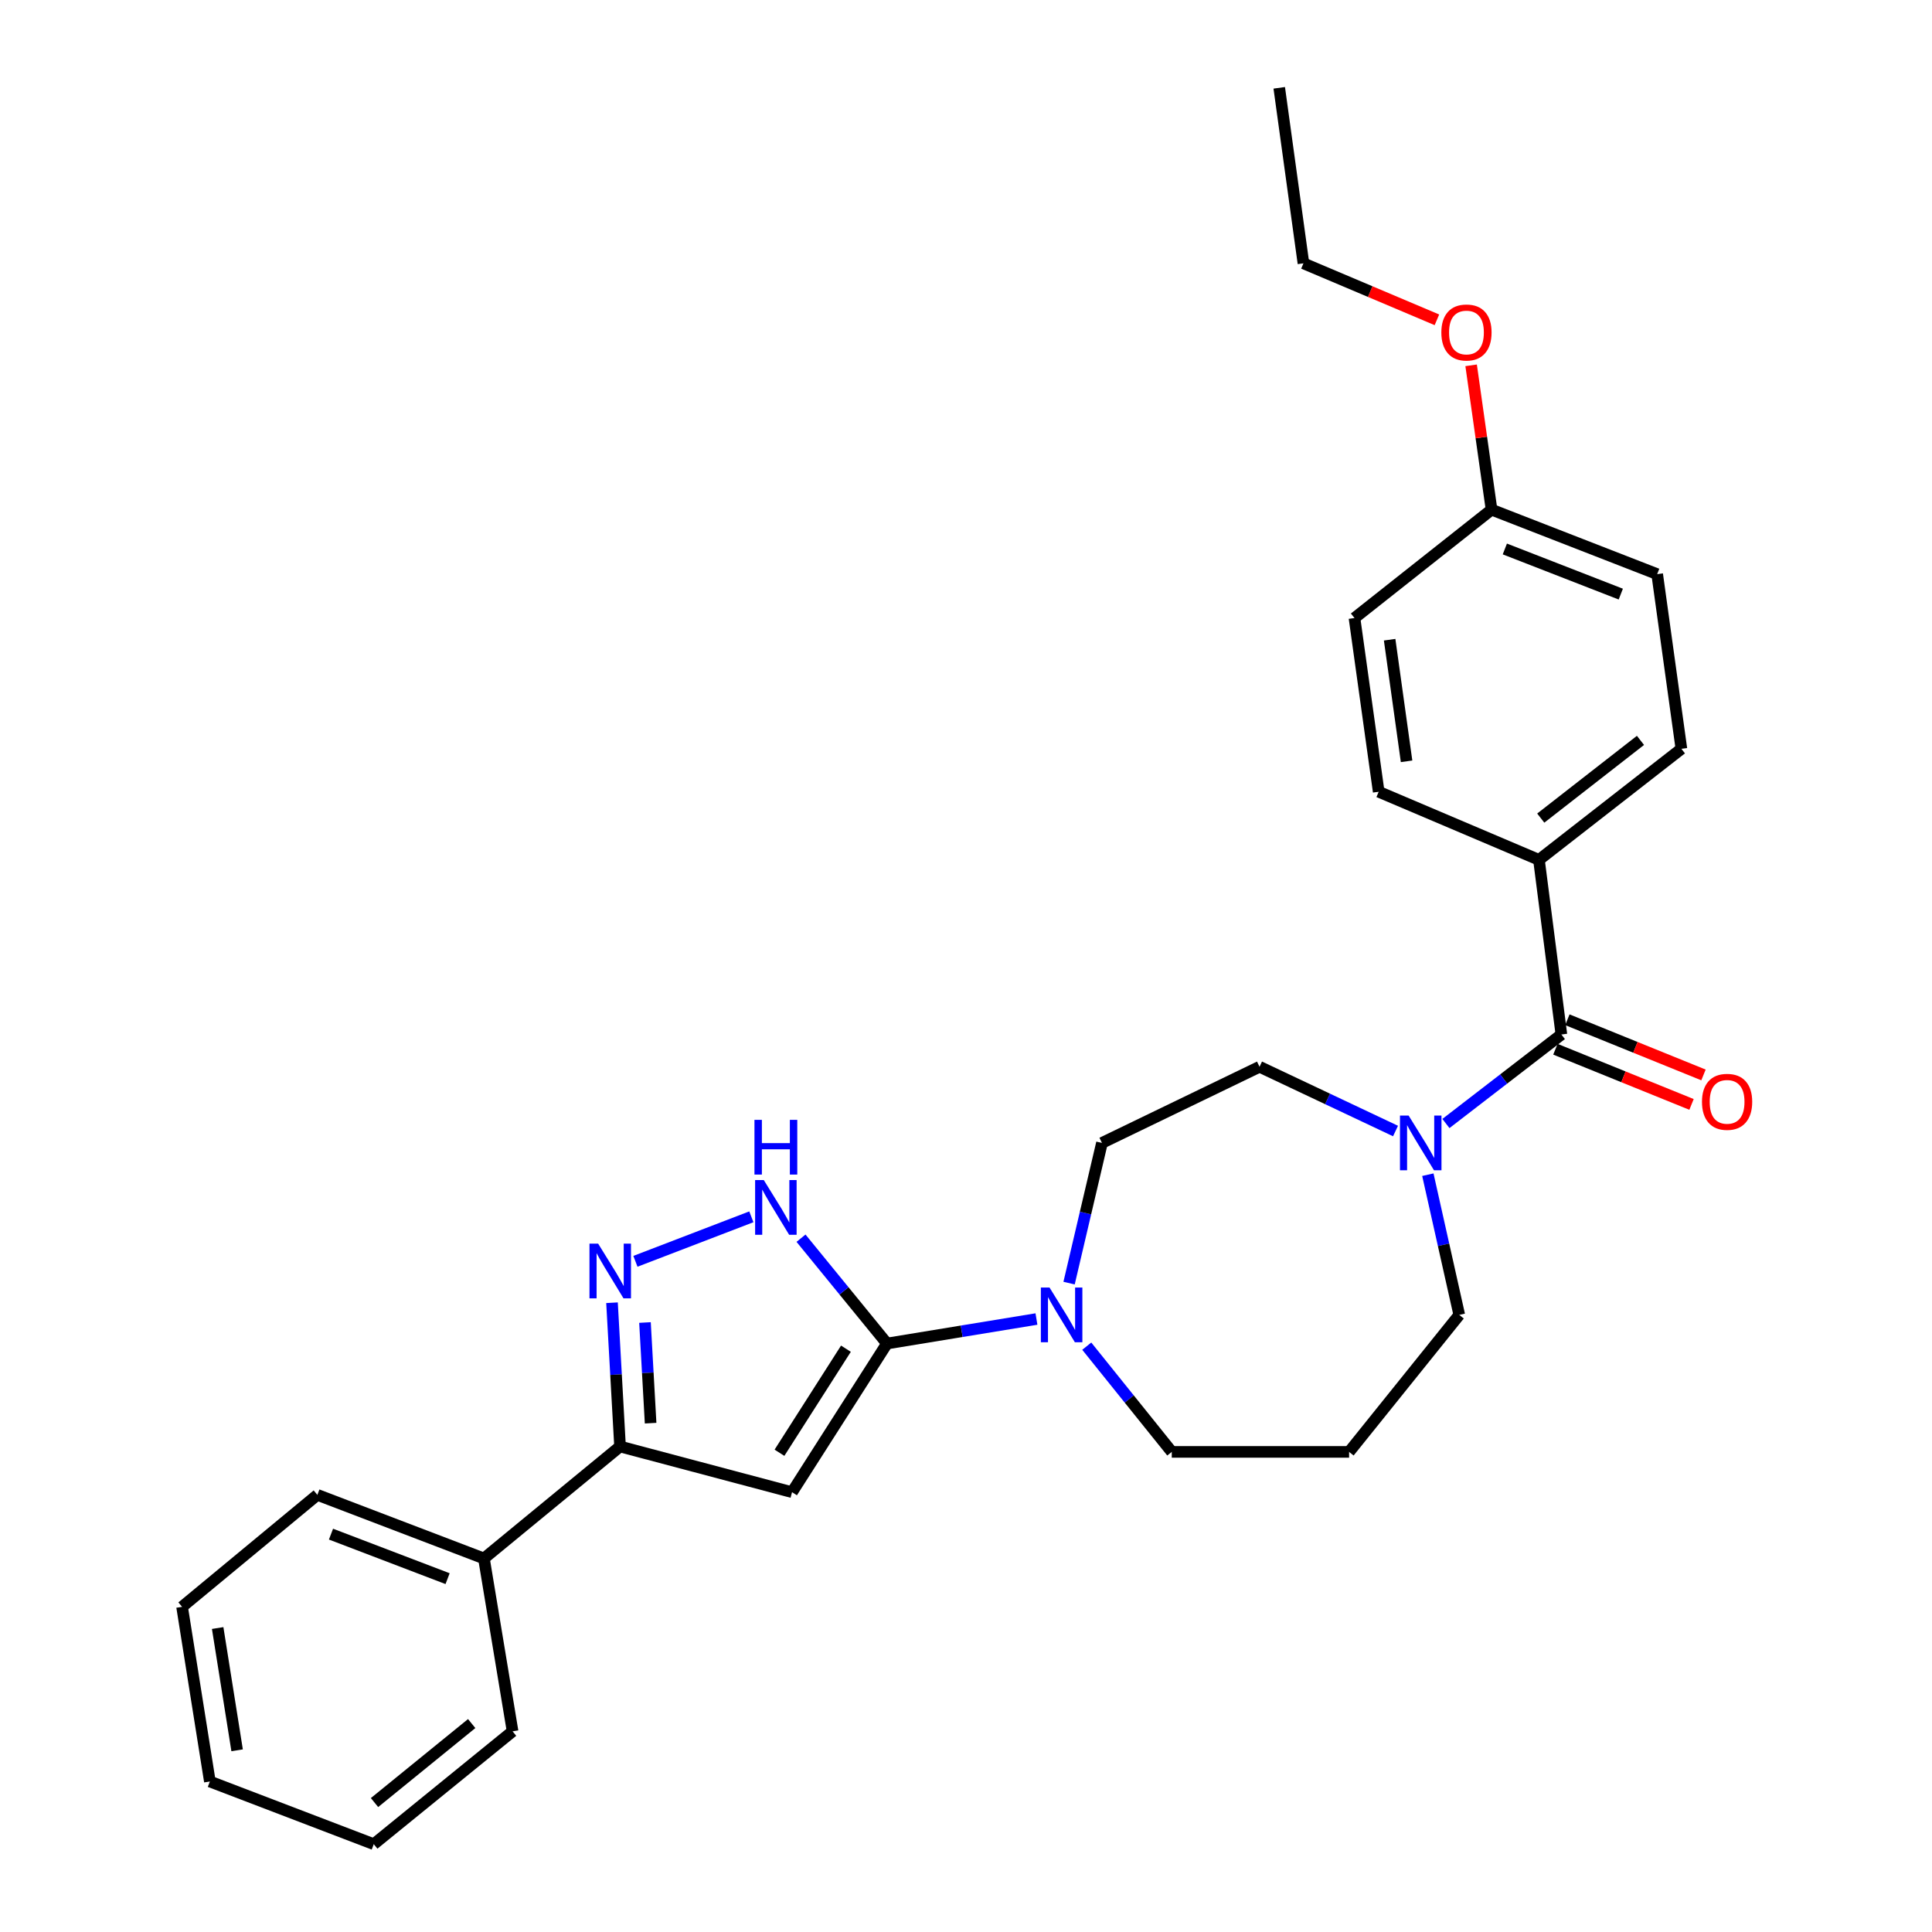 <?xml version='1.0' encoding='iso-8859-1'?>
<svg version='1.1' baseProfile='full'
              xmlns='http://www.w3.org/2000/svg'
                      xmlns:rdkit='http://www.rdkit.org/xml'
                      xmlns:xlink='http://www.w3.org/1999/xlink'
                  xml:space='preserve'
width='1000px' height='1000px' viewBox='0 0 1000 1000'>
<!-- END OF HEADER -->
<rect style='opacity:1.0;fill:#FFFFFF;stroke:none' width='1000' height='1000' x='0' y='0'> </rect>
<path class='bond-0' d='M 459.103,695.409 L 409.96,772.348' style='fill:none;fill-rule:evenodd;stroke:#000000;stroke-width:6px;stroke-linecap:butt;stroke-linejoin:miter;stroke-opacity:1' />
<path class='bond-0' d='M 437.851,698.085 L 403.452,751.942' style='fill:none;fill-rule:evenodd;stroke:#000000;stroke-width:6px;stroke-linecap:butt;stroke-linejoin:miter;stroke-opacity:1' />
<path class='bond-2' d='M 459.103,695.409 L 436.852,668.15' style='fill:none;fill-rule:evenodd;stroke:#000000;stroke-width:6px;stroke-linecap:butt;stroke-linejoin:miter;stroke-opacity:1' />
<path class='bond-2' d='M 436.852,668.15 L 414.602,640.891' style='fill:none;fill-rule:evenodd;stroke:#0000FF;stroke-width:6px;stroke-linecap:butt;stroke-linejoin:miter;stroke-opacity:1' />
<path class='bond-5' d='M 459.103,695.409 L 497.782,689.066' style='fill:none;fill-rule:evenodd;stroke:#000000;stroke-width:6px;stroke-linecap:butt;stroke-linejoin:miter;stroke-opacity:1' />
<path class='bond-5' d='M 497.782,689.066 L 536.462,682.723' style='fill:none;fill-rule:evenodd;stroke:#0000FF;stroke-width:6px;stroke-linecap:butt;stroke-linejoin:miter;stroke-opacity:1' />
<path class='bond-3' d='M 409.96,772.348 L 320.934,748.706' style='fill:none;fill-rule:evenodd;stroke:#000000;stroke-width:6px;stroke-linecap:butt;stroke-linejoin:miter;stroke-opacity:1' />
<path class='bond-1' d='M 328.892,652.855 L 388.901,629.818' style='fill:none;fill-rule:evenodd;stroke:#0000FF;stroke-width:6px;stroke-linecap:butt;stroke-linejoin:miter;stroke-opacity:1' />
<path class='bond-28' d='M 316.774,674.294 L 318.854,711.5' style='fill:none;fill-rule:evenodd;stroke:#0000FF;stroke-width:6px;stroke-linecap:butt;stroke-linejoin:miter;stroke-opacity:1' />
<path class='bond-28' d='M 318.854,711.5 L 320.934,748.706' style='fill:none;fill-rule:evenodd;stroke:#000000;stroke-width:6px;stroke-linecap:butt;stroke-linejoin:miter;stroke-opacity:1' />
<path class='bond-28' d='M 333.842,684.536 L 335.298,710.581' style='fill:none;fill-rule:evenodd;stroke:#0000FF;stroke-width:6px;stroke-linecap:butt;stroke-linejoin:miter;stroke-opacity:1' />
<path class='bond-28' d='M 335.298,710.581 L 336.754,736.625' style='fill:none;fill-rule:evenodd;stroke:#000000;stroke-width:6px;stroke-linecap:butt;stroke-linejoin:miter;stroke-opacity:1' />
<path class='bond-11' d='M 320.934,748.706 L 250.481,806.66' style='fill:none;fill-rule:evenodd;stroke:#000000;stroke-width:6px;stroke-linecap:butt;stroke-linejoin:miter;stroke-opacity:1' />
<path class='bond-4' d='M 808.171,535.455 L 778.288,558.491' style='fill:none;fill-rule:evenodd;stroke:#000000;stroke-width:6px;stroke-linecap:butt;stroke-linejoin:miter;stroke-opacity:1' />
<path class='bond-4' d='M 778.288,558.491 L 748.405,581.528' style='fill:none;fill-rule:evenodd;stroke:#0000FF;stroke-width:6px;stroke-linecap:butt;stroke-linejoin:miter;stroke-opacity:1' />
<path class='bond-7' d='M 808.171,535.455 L 796.56,445.056' style='fill:none;fill-rule:evenodd;stroke:#000000;stroke-width:6px;stroke-linecap:butt;stroke-linejoin:miter;stroke-opacity:1' />
<path class='bond-10' d='M 805.077,543.086 L 840.305,557.367' style='fill:none;fill-rule:evenodd;stroke:#000000;stroke-width:6px;stroke-linecap:butt;stroke-linejoin:miter;stroke-opacity:1' />
<path class='bond-10' d='M 840.305,557.367 L 875.532,571.647' style='fill:none;fill-rule:evenodd;stroke:#FF0000;stroke-width:6px;stroke-linecap:butt;stroke-linejoin:miter;stroke-opacity:1' />
<path class='bond-10' d='M 811.265,527.823 L 846.492,542.104' style='fill:none;fill-rule:evenodd;stroke:#000000;stroke-width:6px;stroke-linecap:butt;stroke-linejoin:miter;stroke-opacity:1' />
<path class='bond-10' d='M 846.492,542.104 L 881.72,556.384' style='fill:none;fill-rule:evenodd;stroke:#FF0000;stroke-width:6px;stroke-linecap:butt;stroke-linejoin:miter;stroke-opacity:1' />
<path class='bond-8' d='M 553.35,664.141 L 561.861,627.86' style='fill:none;fill-rule:evenodd;stroke:#0000FF;stroke-width:6px;stroke-linecap:butt;stroke-linejoin:miter;stroke-opacity:1' />
<path class='bond-8' d='M 561.861,627.86 L 570.372,591.579' style='fill:none;fill-rule:evenodd;stroke:#000000;stroke-width:6px;stroke-linecap:butt;stroke-linejoin:miter;stroke-opacity:1' />
<path class='bond-15' d='M 562.507,696.774 L 584.505,724.135' style='fill:none;fill-rule:evenodd;stroke:#0000FF;stroke-width:6px;stroke-linecap:butt;stroke-linejoin:miter;stroke-opacity:1' />
<path class='bond-15' d='M 584.505,724.135 L 606.504,751.496' style='fill:none;fill-rule:evenodd;stroke:#000000;stroke-width:6px;stroke-linecap:butt;stroke-linejoin:miter;stroke-opacity:1' />
<path class='bond-6' d='M 722.32,585.415 L 687.126,568.789' style='fill:none;fill-rule:evenodd;stroke:#0000FF;stroke-width:6px;stroke-linecap:butt;stroke-linejoin:miter;stroke-opacity:1' />
<path class='bond-6' d='M 687.126,568.789 L 651.932,552.162' style='fill:none;fill-rule:evenodd;stroke:#000000;stroke-width:6px;stroke-linecap:butt;stroke-linejoin:miter;stroke-opacity:1' />
<path class='bond-29' d='M 739.051,608.019 L 747.182,644.303' style='fill:none;fill-rule:evenodd;stroke:#0000FF;stroke-width:6px;stroke-linecap:butt;stroke-linejoin:miter;stroke-opacity:1' />
<path class='bond-29' d='M 747.182,644.303 L 755.313,680.587' style='fill:none;fill-rule:evenodd;stroke:#000000;stroke-width:6px;stroke-linecap:butt;stroke-linejoin:miter;stroke-opacity:1' />
<path class='bond-12' d='M 796.56,445.056 L 870.288,387.587' style='fill:none;fill-rule:evenodd;stroke:#000000;stroke-width:6px;stroke-linecap:butt;stroke-linejoin:miter;stroke-opacity:1' />
<path class='bond-12' d='M 797.494,423.447 L 849.104,383.218' style='fill:none;fill-rule:evenodd;stroke:#000000;stroke-width:6px;stroke-linecap:butt;stroke-linejoin:miter;stroke-opacity:1' />
<path class='bond-13' d='M 796.56,445.056 L 713.609,409.812' style='fill:none;fill-rule:evenodd;stroke:#000000;stroke-width:6px;stroke-linecap:butt;stroke-linejoin:miter;stroke-opacity:1' />
<path class='bond-9' d='M 570.372,591.579 L 651.932,552.162' style='fill:none;fill-rule:evenodd;stroke:#000000;stroke-width:6px;stroke-linecap:butt;stroke-linejoin:miter;stroke-opacity:1' />
<path class='bond-21' d='M 250.481,806.66 L 164.264,773.739' style='fill:none;fill-rule:evenodd;stroke:#000000;stroke-width:6px;stroke-linecap:butt;stroke-linejoin:miter;stroke-opacity:1' />
<path class='bond-21' d='M 231.674,817.108 L 171.322,794.063' style='fill:none;fill-rule:evenodd;stroke:#000000;stroke-width:6px;stroke-linecap:butt;stroke-linejoin:miter;stroke-opacity:1' />
<path class='bond-22' d='M 250.481,806.66 L 265.313,896.134' style='fill:none;fill-rule:evenodd;stroke:#000000;stroke-width:6px;stroke-linecap:butt;stroke-linejoin:miter;stroke-opacity:1' />
<path class='bond-19' d='M 870.288,387.587 L 857.753,297.171' style='fill:none;fill-rule:evenodd;stroke:#000000;stroke-width:6px;stroke-linecap:butt;stroke-linejoin:miter;stroke-opacity:1' />
<path class='bond-18' d='M 713.609,409.812 L 701.083,319.898' style='fill:none;fill-rule:evenodd;stroke:#000000;stroke-width:6px;stroke-linecap:butt;stroke-linejoin:miter;stroke-opacity:1' />
<path class='bond-18' d='M 728.042,394.052 L 719.274,331.113' style='fill:none;fill-rule:evenodd;stroke:#000000;stroke-width:6px;stroke-linecap:butt;stroke-linejoin:miter;stroke-opacity:1' />
<path class='bond-14' d='M 698.293,751.496 L 606.504,751.496' style='fill:none;fill-rule:evenodd;stroke:#000000;stroke-width:6px;stroke-linecap:butt;stroke-linejoin:miter;stroke-opacity:1' />
<path class='bond-16' d='M 698.293,751.496 L 755.313,680.587' style='fill:none;fill-rule:evenodd;stroke:#000000;stroke-width:6px;stroke-linecap:butt;stroke-linejoin:miter;stroke-opacity:1' />
<path class='bond-17' d='M 772.021,263.793 L 701.083,319.898' style='fill:none;fill-rule:evenodd;stroke:#000000;stroke-width:6px;stroke-linecap:butt;stroke-linejoin:miter;stroke-opacity:1' />
<path class='bond-20' d='M 772.021,263.793 L 766.737,226.441' style='fill:none;fill-rule:evenodd;stroke:#000000;stroke-width:6px;stroke-linecap:butt;stroke-linejoin:miter;stroke-opacity:1' />
<path class='bond-20' d='M 766.737,226.441 L 761.453,189.09' style='fill:none;fill-rule:evenodd;stroke:#FF0000;stroke-width:6px;stroke-linecap:butt;stroke-linejoin:miter;stroke-opacity:1' />
<path class='bond-31' d='M 772.021,263.793 L 857.753,297.171' style='fill:none;fill-rule:evenodd;stroke:#000000;stroke-width:6px;stroke-linecap:butt;stroke-linejoin:miter;stroke-opacity:1' />
<path class='bond-31' d='M 778.905,284.147 L 838.918,307.511' style='fill:none;fill-rule:evenodd;stroke:#000000;stroke-width:6px;stroke-linecap:butt;stroke-linejoin:miter;stroke-opacity:1' />
<path class='bond-23' d='M 743.747,165.541 L 709.203,150.921' style='fill:none;fill-rule:evenodd;stroke:#FF0000;stroke-width:6px;stroke-linecap:butt;stroke-linejoin:miter;stroke-opacity:1' />
<path class='bond-23' d='M 709.203,150.921 L 674.659,136.301' style='fill:none;fill-rule:evenodd;stroke:#000000;stroke-width:6px;stroke-linecap:butt;stroke-linejoin:miter;stroke-opacity:1' />
<path class='bond-26' d='M 164.264,773.739 L 94.242,831.693' style='fill:none;fill-rule:evenodd;stroke:#000000;stroke-width:6px;stroke-linecap:butt;stroke-linejoin:miter;stroke-opacity:1' />
<path class='bond-25' d='M 265.313,896.134 L 193.461,954.545' style='fill:none;fill-rule:evenodd;stroke:#000000;stroke-width:6px;stroke-linecap:butt;stroke-linejoin:miter;stroke-opacity:1' />
<path class='bond-25' d='M 244.146,892.116 L 193.85,933.004' style='fill:none;fill-rule:evenodd;stroke:#000000;stroke-width:6px;stroke-linecap:butt;stroke-linejoin:miter;stroke-opacity:1' />
<path class='bond-24' d='M 674.659,136.301 L 662.133,45.455' style='fill:none;fill-rule:evenodd;stroke:#000000;stroke-width:6px;stroke-linecap:butt;stroke-linejoin:miter;stroke-opacity:1' />
<path class='bond-27' d='M 193.461,954.545 L 108.625,922.101' style='fill:none;fill-rule:evenodd;stroke:#000000;stroke-width:6px;stroke-linecap:butt;stroke-linejoin:miter;stroke-opacity:1' />
<path class='bond-30' d='M 94.242,831.693 L 108.625,922.101' style='fill:none;fill-rule:evenodd;stroke:#000000;stroke-width:6px;stroke-linecap:butt;stroke-linejoin:miter;stroke-opacity:1' />
<path class='bond-30' d='M 112.664,842.667 L 122.733,905.952' style='fill:none;fill-rule:evenodd;stroke:#000000;stroke-width:6px;stroke-linecap:butt;stroke-linejoin:miter;stroke-opacity:1' />
<path  class='atom-2' d='M 309.596 643.699
L 318.876 658.699
Q 319.796 660.179, 321.276 662.859
Q 322.756 665.539, 322.836 665.699
L 322.836 643.699
L 326.596 643.699
L 326.596 672.019
L 322.716 672.019
L 312.756 655.619
Q 311.596 653.699, 310.356 651.499
Q 309.156 649.299, 308.796 648.619
L 308.796 672.019
L 305.116 672.019
L 305.116 643.699
L 309.596 643.699
' fill='#0000FF'/>
<path  class='atom-3' d='M 395.328 610.788
L 404.608 625.788
Q 405.528 627.268, 407.008 629.948
Q 408.488 632.628, 408.568 632.788
L 408.568 610.788
L 412.328 610.788
L 412.328 639.108
L 408.448 639.108
L 398.488 622.708
Q 397.328 620.788, 396.088 618.588
Q 394.888 616.388, 394.528 615.708
L 394.528 639.108
L 390.848 639.108
L 390.848 610.788
L 395.328 610.788
' fill='#0000FF'/>
<path  class='atom-3' d='M 390.508 579.636
L 394.348 579.636
L 394.348 591.676
L 408.828 591.676
L 408.828 579.636
L 412.668 579.636
L 412.668 607.956
L 408.828 607.956
L 408.828 594.876
L 394.348 594.876
L 394.348 607.956
L 390.508 607.956
L 390.508 579.636
' fill='#0000FF'/>
<path  class='atom-6' d='M 543.232 666.427
L 552.512 681.427
Q 553.432 682.907, 554.912 685.587
Q 556.392 688.267, 556.472 688.427
L 556.472 666.427
L 560.232 666.427
L 560.232 694.747
L 556.352 694.747
L 546.392 678.347
Q 545.232 676.427, 543.992 674.227
Q 542.792 672.027, 542.432 671.347
L 542.432 694.747
L 538.752 694.747
L 538.752 666.427
L 543.232 666.427
' fill='#0000FF'/>
<path  class='atom-7' d='M 729.107 577.419
L 738.387 592.419
Q 739.307 593.899, 740.787 596.579
Q 742.267 599.259, 742.347 599.419
L 742.347 577.419
L 746.107 577.419
L 746.107 605.739
L 742.227 605.739
L 732.267 589.339
Q 731.107 587.419, 729.867 585.219
Q 728.667 583.019, 728.307 582.339
L 728.307 605.739
L 724.627 605.739
L 724.627 577.419
L 729.107 577.419
' fill='#0000FF'/>
<path  class='atom-11' d='M 880.94 570.304
Q 880.94 563.504, 884.3 559.704
Q 887.66 555.904, 893.94 555.904
Q 900.22 555.904, 903.58 559.704
Q 906.94 563.504, 906.94 570.304
Q 906.94 577.184, 903.54 581.104
Q 900.14 584.984, 893.94 584.984
Q 887.7 584.984, 884.3 581.104
Q 880.94 577.224, 880.94 570.304
M 893.94 581.784
Q 898.26 581.784, 900.58 578.904
Q 902.94 575.984, 902.94 570.304
Q 902.94 564.744, 900.58 561.944
Q 898.26 559.104, 893.94 559.104
Q 889.62 559.104, 887.26 561.904
Q 884.94 564.704, 884.94 570.304
Q 884.94 576.024, 887.26 578.904
Q 889.62 581.784, 893.94 581.784
' fill='#FF0000'/>
<path  class='atom-21' d='M 746.037 172.093
Q 746.037 165.293, 749.397 161.493
Q 752.757 157.693, 759.037 157.693
Q 765.317 157.693, 768.677 161.493
Q 772.037 165.293, 772.037 172.093
Q 772.037 178.973, 768.637 182.893
Q 765.237 186.773, 759.037 186.773
Q 752.797 186.773, 749.397 182.893
Q 746.037 179.013, 746.037 172.093
M 759.037 183.573
Q 763.357 183.573, 765.677 180.693
Q 768.037 177.773, 768.037 172.093
Q 768.037 166.533, 765.677 163.733
Q 763.357 160.893, 759.037 160.893
Q 754.717 160.893, 752.357 163.693
Q 750.037 166.493, 750.037 172.093
Q 750.037 177.813, 752.357 180.693
Q 754.717 183.573, 759.037 183.573
' fill='#FF0000'/>
</svg>
